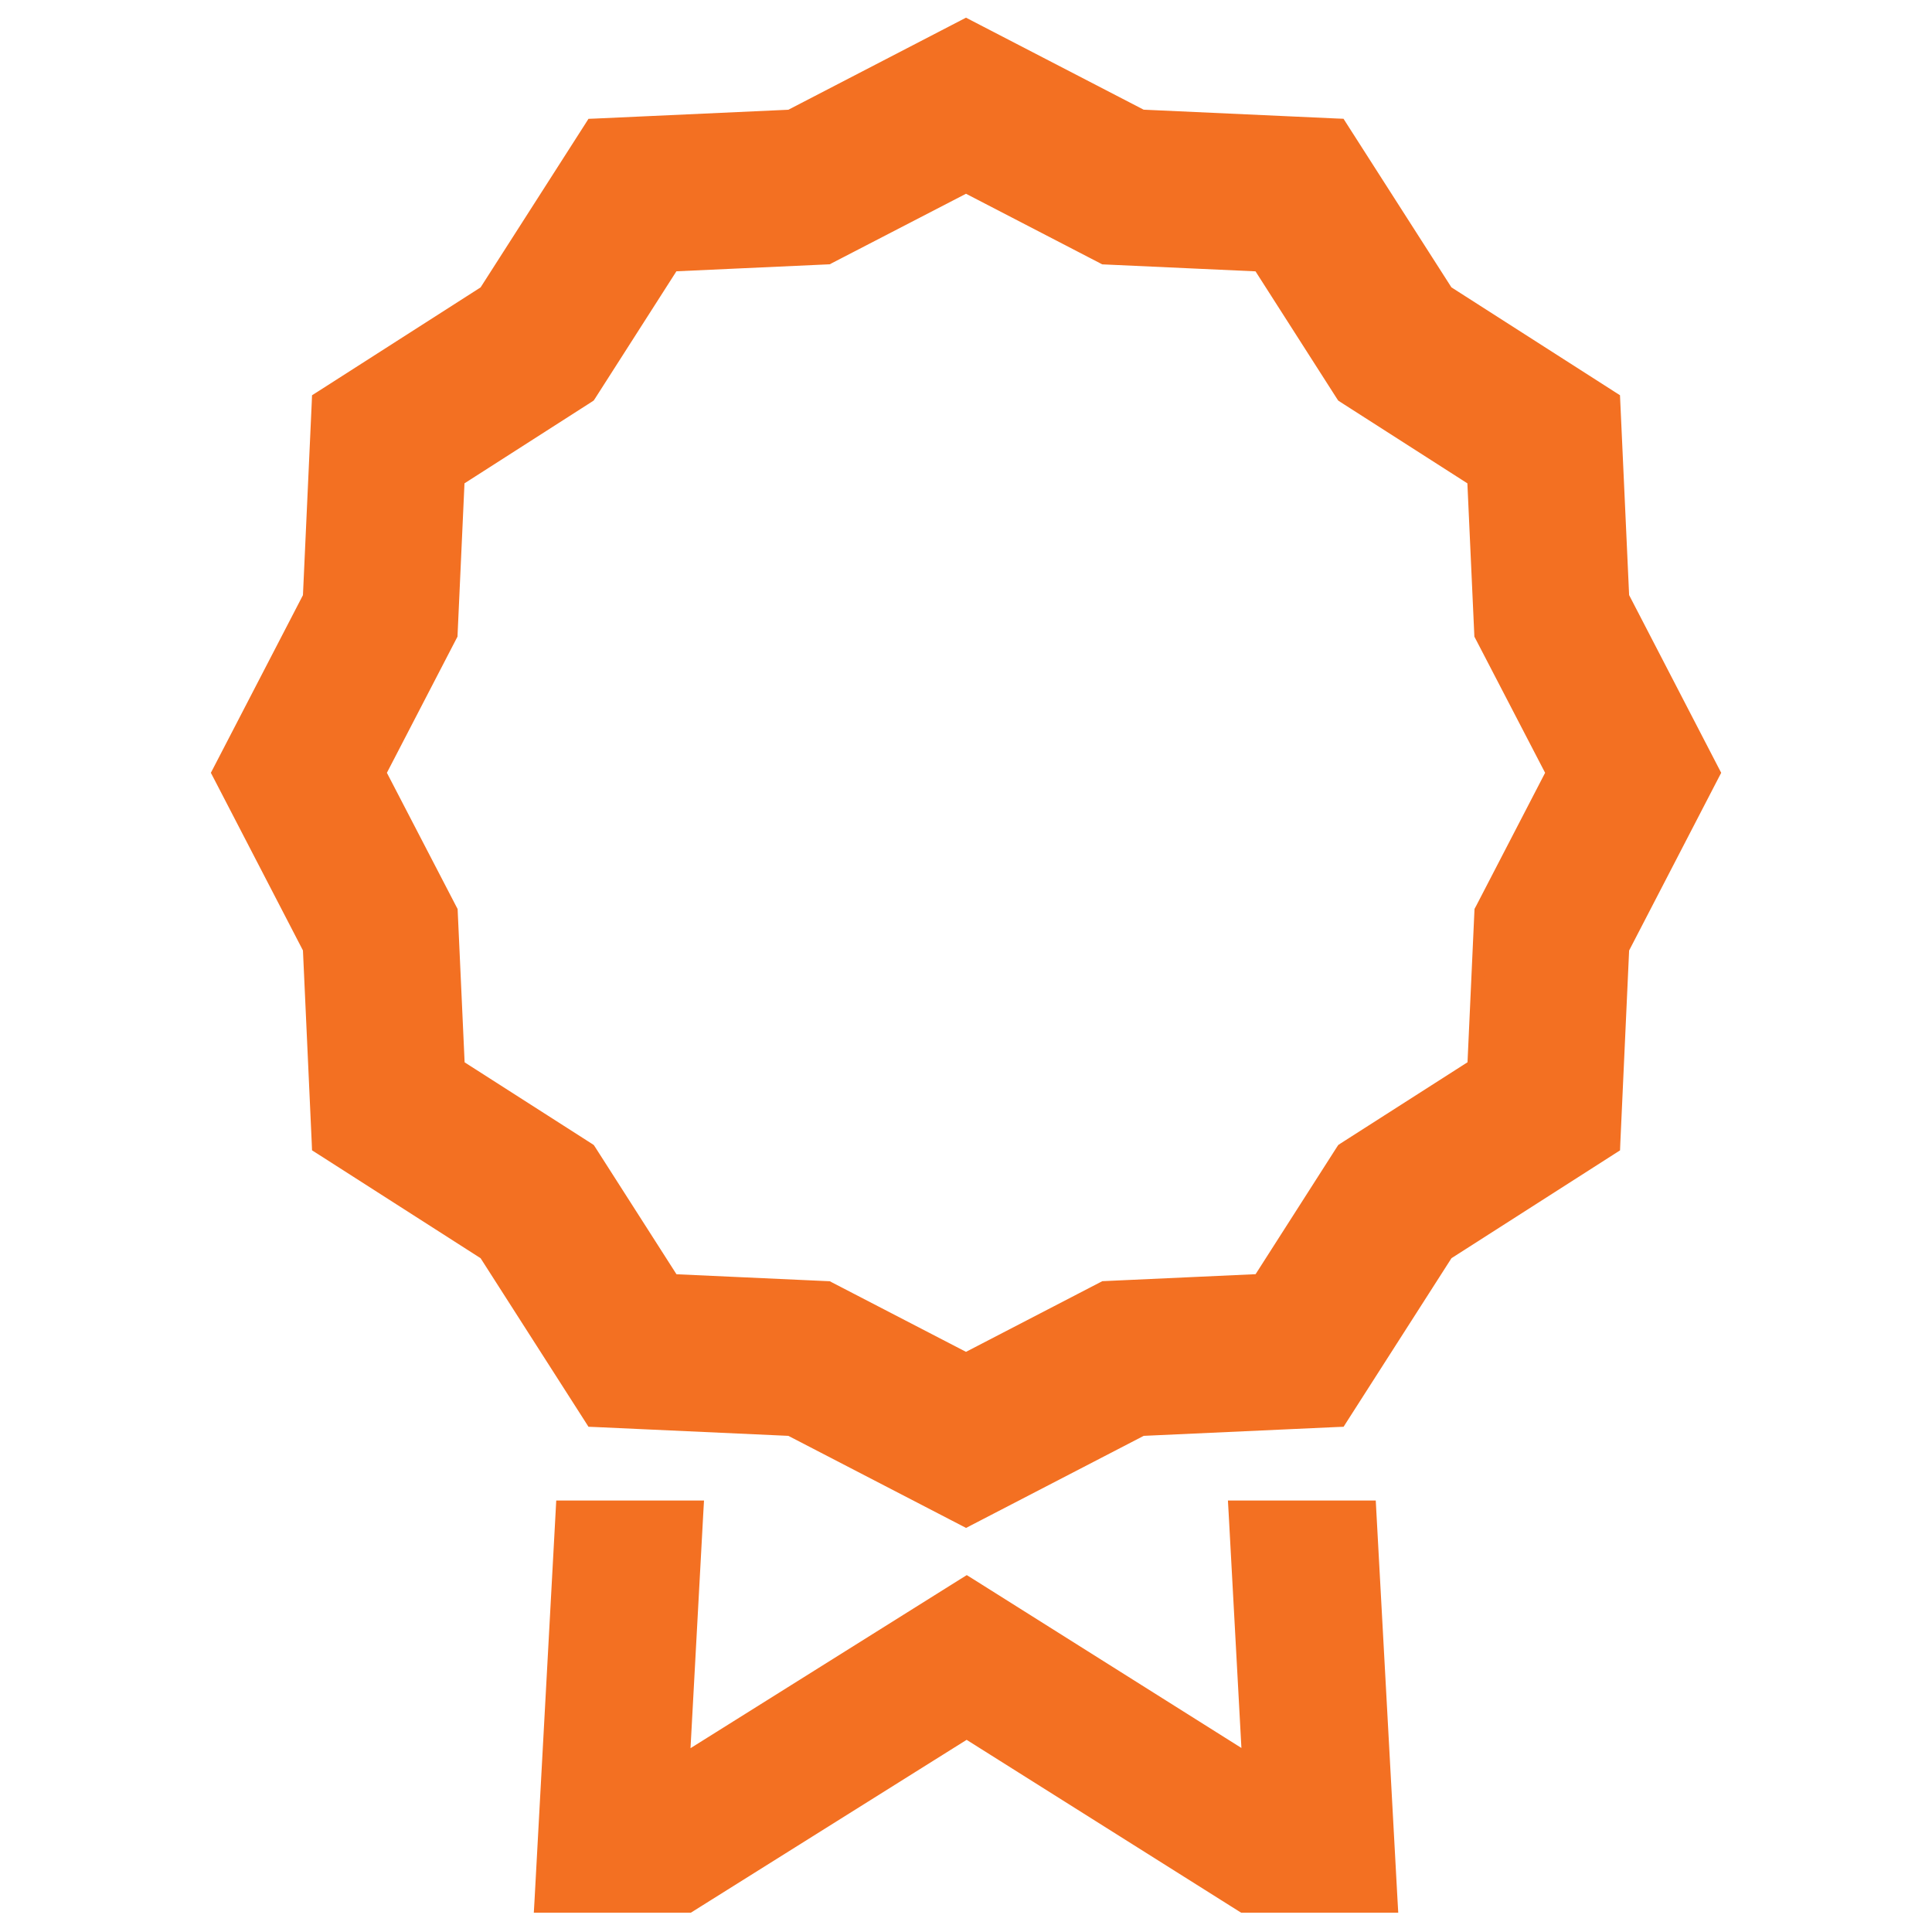 <svg xmlns="http://www.w3.org/2000/svg" width="30" height="30" fill="none"><path fill="#F37022" stroke="#F37022" stroke-width=".2" d="m25.059 6.245-.002-.052-.044-.028-2.548-1.631-1.631-2.548-.028-.044-.052-.002-3.022-.138L15.046.411 15 .387l-.046.024-2.686 1.392-3.022.138-.052.002-.028.044-1.631 2.548-2.548 1.631-.044.028-.002.052-.138 3.022-1.392 2.686-.024.046.024.046 1.392 2.686.138 3.022.002.052.044.028 2.548 1.631 1.631 2.548.028.044.052.002 3.022.138 2.687 1.392.046.024.046-.024 2.686-1.392 3.022-.138.052-.002.028-.044 1.631-2.548 2.548-1.63.044-.028.002-.052.138-3.022 1.392-2.687.024-.046-.024-.046-1.392-2.687-.138-3.022Zm-2.054 7.877-.01.019-.001.022-.109 2.388-2.014 1.288-.018.012-.012.018-1.288 2.014-2.388.109-.022.001-.019.01L15 21.104l-2.123-1.1-.019-.01-.022-.001-2.388-.109-1.288-2.014-.012-.018-.018-.012-2.013-1.288-.109-2.388-.001-.022-.01-.019L5.895 12l1.1-2.122.01-.019.001-.022.109-2.388L9.129 6.159l.018-.012.012-.018 1.288-2.014 2.388-.109.022-.001.019-.01L15 2.896l2.123 1.1.019.01.022.001 2.388.109 1.288 2.014.012.018.018.012 2.013 1.289.109 2.388.001.022.01.019L24.105 12l-1.1 2.123Z"/><path fill="#F37022" stroke="#F37022" stroke-width=".2" d="M19.279 23.4h-.106l.006.105.208 3.825-4.322-2.721-.053-.033-.053.033-4.347 2.724.208-3.828.006-.105H8.732l-.005.095-.326 6-.006.105h2.304l.024-.015 4.287-2.687 4.267 2.687.024.015H21.606l-.006-.105-.327-6-.005-.095h-1.989Z"/></svg>